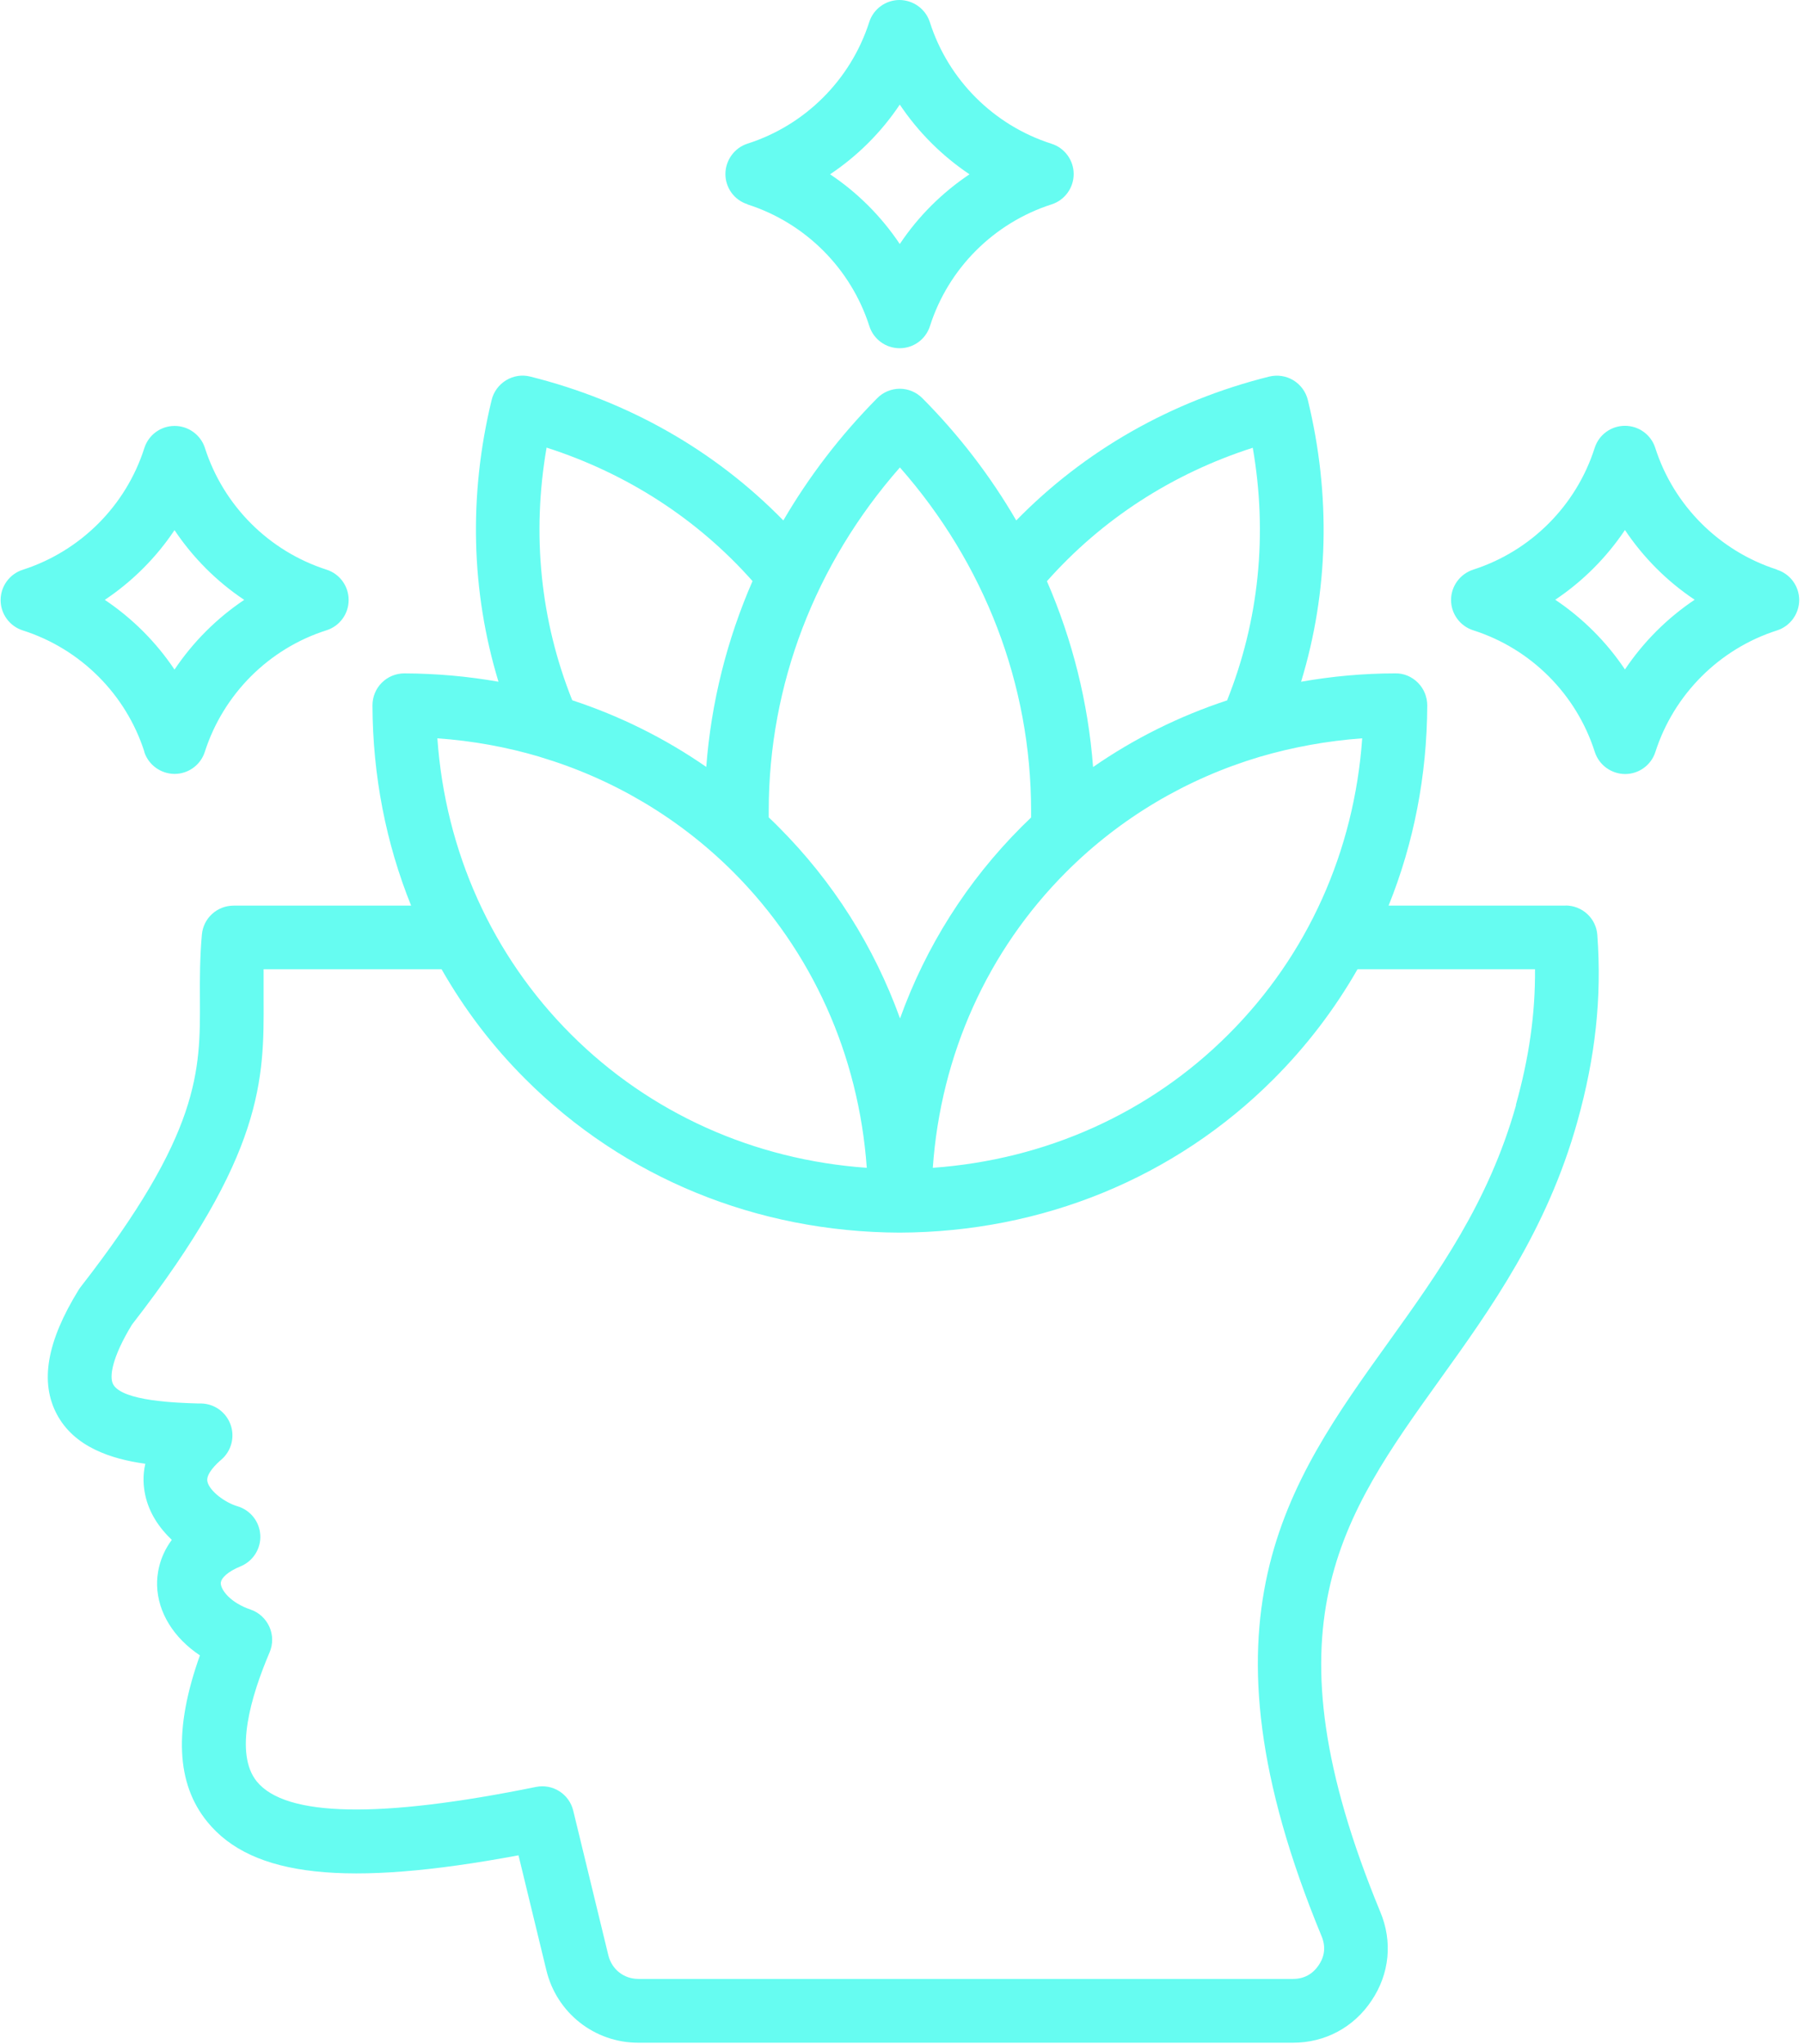 <svg xmlns="http://www.w3.org/2000/svg" xmlns:xlink="http://www.w3.org/1999/xlink" id="uuid-a9a37d4f-01af-4a00-976b-7db6f6f38e38" data-name="Layer 1" width="147" height="166.5" viewBox="0 0 147 166.5"><defs><style>      .uuid-349e8459-57d8-4a6d-a1f3-664710440575 {        clip-path: url(#uuid-6950649f-eaa9-49a7-9f36-5236fd4c1ddd);      }      .uuid-c4c9f3c5-e8cb-46c8-b304-5434dd4e9d7e {        fill: none;      }      .uuid-4ffefaf5-c022-47ba-b279-9a47e4e4d80a {        fill: #66fcf1;      }    </style><clipPath id="uuid-6950649f-eaa9-49a7-9f36-5236fd4c1ddd"><rect class="uuid-c4c9f3c5-e8cb-46c8-b304-5434dd4e9d7e" width="147" height="166.5"></rect></clipPath></defs><g class="uuid-349e8459-57d8-4a6d-a1f3-664710440575"><path class="uuid-4ffefaf5-c022-47ba-b279-9a47e4e4d80a" d="M123.54,90.02c-2.23,7.94-6.38,13.72-10.39,19.31-8.31,11.58-16.16,22.52-5.46,48.41.34.82.27,1.61-.23,2.35-.5.75-1.21,1.13-2.1,1.13h-53.34c-1.19,0-2.17-.78-2.45-1.93l-2.86-11.78c-.33-1.36-1.67-2.21-3.04-1.93-12.74,2.59-20.39,2.44-22.74-.44-1.87-2.29-.47-6.99,1.04-10.53.28-.66.28-1.41-.02-2.08-.3-.66-.85-1.17-1.53-1.4-1.65-.56-2.41-1.59-2.43-2.13-.01-.44.62-.99,1.61-1.39,1.02-.42,1.67-1.44,1.61-2.54-.06-1.11-.81-2.05-1.87-2.36-.99-.29-2.27-1.23-2.44-2.01-.14-.62.75-1.46,1.14-1.79.81-.7,1.11-1.83.75-2.84-.36-1.01-1.3-1.7-2.37-1.73h-.26c-1.69-.05-6.19-.18-6.94-1.56-.33-.61-.09-2.2,1.53-4.86,10.79-13.89,10.76-20.03,10.73-26.54,0-.79,0-1.59,0-2.42h14.5c1.85,3.25,4.14,6.27,6.84,8.96,8.02,8.02,18.84,12.46,30.47,12.5h.02c11.63-.04,22.45-4.48,30.46-12.5,2.7-2.7,4.99-5.71,6.85-8.96h14.46c.03,3.63-.48,7.2-1.56,11.06ZM43.96,61.66s.03,0,.05.01c5.92,1.77,11.31,4.95,15.73,9.36,6.42,6.42,10.23,14.9,10.89,24.11-9.21-.65-17.69-4.46-24.11-10.88s-10.23-14.9-10.88-24.11c2.86.2,5.65.71,8.32,1.5ZM44.55,36.47c6.56,2.11,12.3,5.83,16.77,10.87-2.09,4.79-3.37,9.89-3.77,15.14-3.36-2.33-7.03-4.15-10.92-5.43-2.6-6.5-3.31-13.55-2.09-20.59ZM73.32,38.07c6.92,7.86,10.7,17.7,10.7,27.99,0,.18,0,.36,0,.54-.26.25-.53.51-.78.76-4.45,4.45-7.8,9.77-9.9,15.61-2.11-5.84-5.45-11.15-9.91-15.61-.26-.26-.52-.52-.79-.77,0-.17,0-.34,0-.53,0-10.28,3.78-20.12,10.7-27.99ZM102.08,36.47c1.23,7.05.51,14.1-2.09,20.59-3.89,1.28-7.56,3.1-10.92,5.43-.4-5.25-1.68-10.35-3.76-15.14,4.47-5.04,10.2-8.76,16.77-10.87ZM111,60.15c-.65,9.21-4.46,17.69-10.89,24.11-6.41,6.42-14.89,10.22-24.1,10.88.65-9.21,4.46-17.69,10.88-24.11,4.42-4.42,9.82-7.6,15.75-9.37,0,0,0,0,0,0,2.69-.79,5.49-1.3,8.35-1.51ZM127.59,73.78h-14.44c2.05-5.08,3.13-10.6,3.15-16.31,0-.69-.27-1.36-.76-1.85-.49-.49-1.15-.78-1.85-.76-2.6,0-5.17.24-7.67.68,2.24-7.35,2.44-15.19.55-22.95-.16-.67-.59-1.25-1.18-1.61-.59-.36-1.3-.46-1.97-.3-8,2-15.05,6.03-20.61,11.72-2.08-3.58-4.64-6.93-7.65-9.96-.49-.49-1.15-.77-1.84-.77s-1.36.28-1.84.77c-3.01,3.04-5.57,6.39-7.65,9.96-5.56-5.69-12.62-9.72-20.62-11.72-.67-.17-1.38-.06-1.97.3-.59.36-1.02.94-1.18,1.61-1.88,7.75-1.68,15.59.56,22.95-2.5-.44-5.06-.67-7.67-.68h0c-.69,0-1.35.27-1.84.76-.49.49-.76,1.15-.76,1.85.02,5.71,1.1,11.23,3.15,16.31h-14.46c-1.35,0-2.47,1.02-2.59,2.36-.17,1.93-.17,3.63-.16,5.27.03,5.84.05,10.89-9.72,23.44-.06.07-.11.15-.16.23-2.6,4.21-3.18,7.54-1.76,10.17,1.41,2.62,4.36,3.61,7.19,4-.22.97-.16,1.85,0,2.57.31,1.43,1.13,2.66,2.16,3.63-1.08,1.45-1.22,2.93-1.2,3.71.06,2.22,1.37,4.29,3.49,5.7-2.14,6-1.94,10.45.61,13.57,3.66,4.49,11.31,5.34,25.35,2.72l2.27,9.36c.84,3.48,3.92,5.91,7.5,5.91h53.33c2.62,0,4.96-1.25,6.41-3.43,1.47-2.18,1.73-4.82.71-7.24-9.59-23.22-3.2-32.12,4.88-43.39,4.08-5.68,8.7-12.12,11.17-20.94,1.49-5.31,2.01-10.15,1.64-15.24-.09-1.36-1.23-2.41-2.59-2.41ZM14.22,43.19c1.5,2.24,3.43,4.18,5.68,5.68-2.24,1.5-4.17,3.43-5.68,5.68-1.5-2.24-3.43-4.17-5.68-5.68,2.24-1.5,4.18-3.43,5.68-5.68ZM11.75,61.24c.34,1.07,1.34,1.8,2.47,1.81h0c1.13,0,2.13-.73,2.47-1.8,1.51-4.7,5.22-8.41,9.91-9.9,1.08-.34,1.81-1.34,1.81-2.47s-.73-2.13-1.8-2.47c-4.7-1.51-8.4-5.21-9.91-9.91-.34-1.07-1.35-1.8-2.47-1.8h0c-1.13,0-2.13.73-2.47,1.81-1.5,4.7-5.21,8.4-9.91,9.91-1.07.34-1.8,1.35-1.8,2.47s.73,2.13,1.81,2.47c4.7,1.5,8.41,5.2,9.91,9.9ZM132.41,54.54c-1.5-2.24-3.43-4.17-5.68-5.68,2.24-1.5,4.17-3.43,5.68-5.68,1.5,2.24,3.43,4.18,5.68,5.68-2.24,1.5-4.17,3.43-5.68,5.68ZM144.79,46.4c-4.7-1.51-8.41-5.22-9.91-9.91-.34-1.07-1.34-1.8-2.47-1.8h0c-1.13,0-2.13.73-2.47,1.81-1.5,4.7-5.2,8.4-9.9,9.91-1.07.35-1.8,1.35-1.8,2.47s.73,2.13,1.81,2.47c4.7,1.5,8.4,5.2,9.9,9.9.34,1.07,1.34,1.8,2.47,1.81h0c1.13,0,2.13-.73,2.47-1.8,1.51-4.7,5.22-8.4,9.91-9.9,1.07-.34,1.8-1.34,1.81-2.47,0-1.13-.73-2.13-1.8-2.47ZM73.32,8.52c1.5,2.24,3.43,4.17,5.68,5.68-2.24,1.5-4.18,3.43-5.68,5.68-1.5-2.24-3.43-4.18-5.68-5.68,2.24-1.5,4.18-3.43,5.68-5.68ZM60.93,16.66c4.7,1.51,8.41,5.22,9.91,9.91.34,1.07,1.34,1.8,2.47,1.8h0c1.13,0,2.13-.73,2.47-1.81,1.5-4.7,5.21-8.4,9.91-9.91,1.07-.34,1.8-1.35,1.8-2.47s-.73-2.13-1.81-2.47c-4.7-1.5-8.41-5.2-9.91-9.9-.34-1.07-1.34-1.8-2.47-1.81h0c-1.13,0-2.13.73-2.47,1.8-1.51,4.7-5.22,8.4-9.91,9.9-1.07.34-1.8,1.34-1.81,2.47,0,1.13.72,2.13,1.8,2.47Z"></path></g></svg>